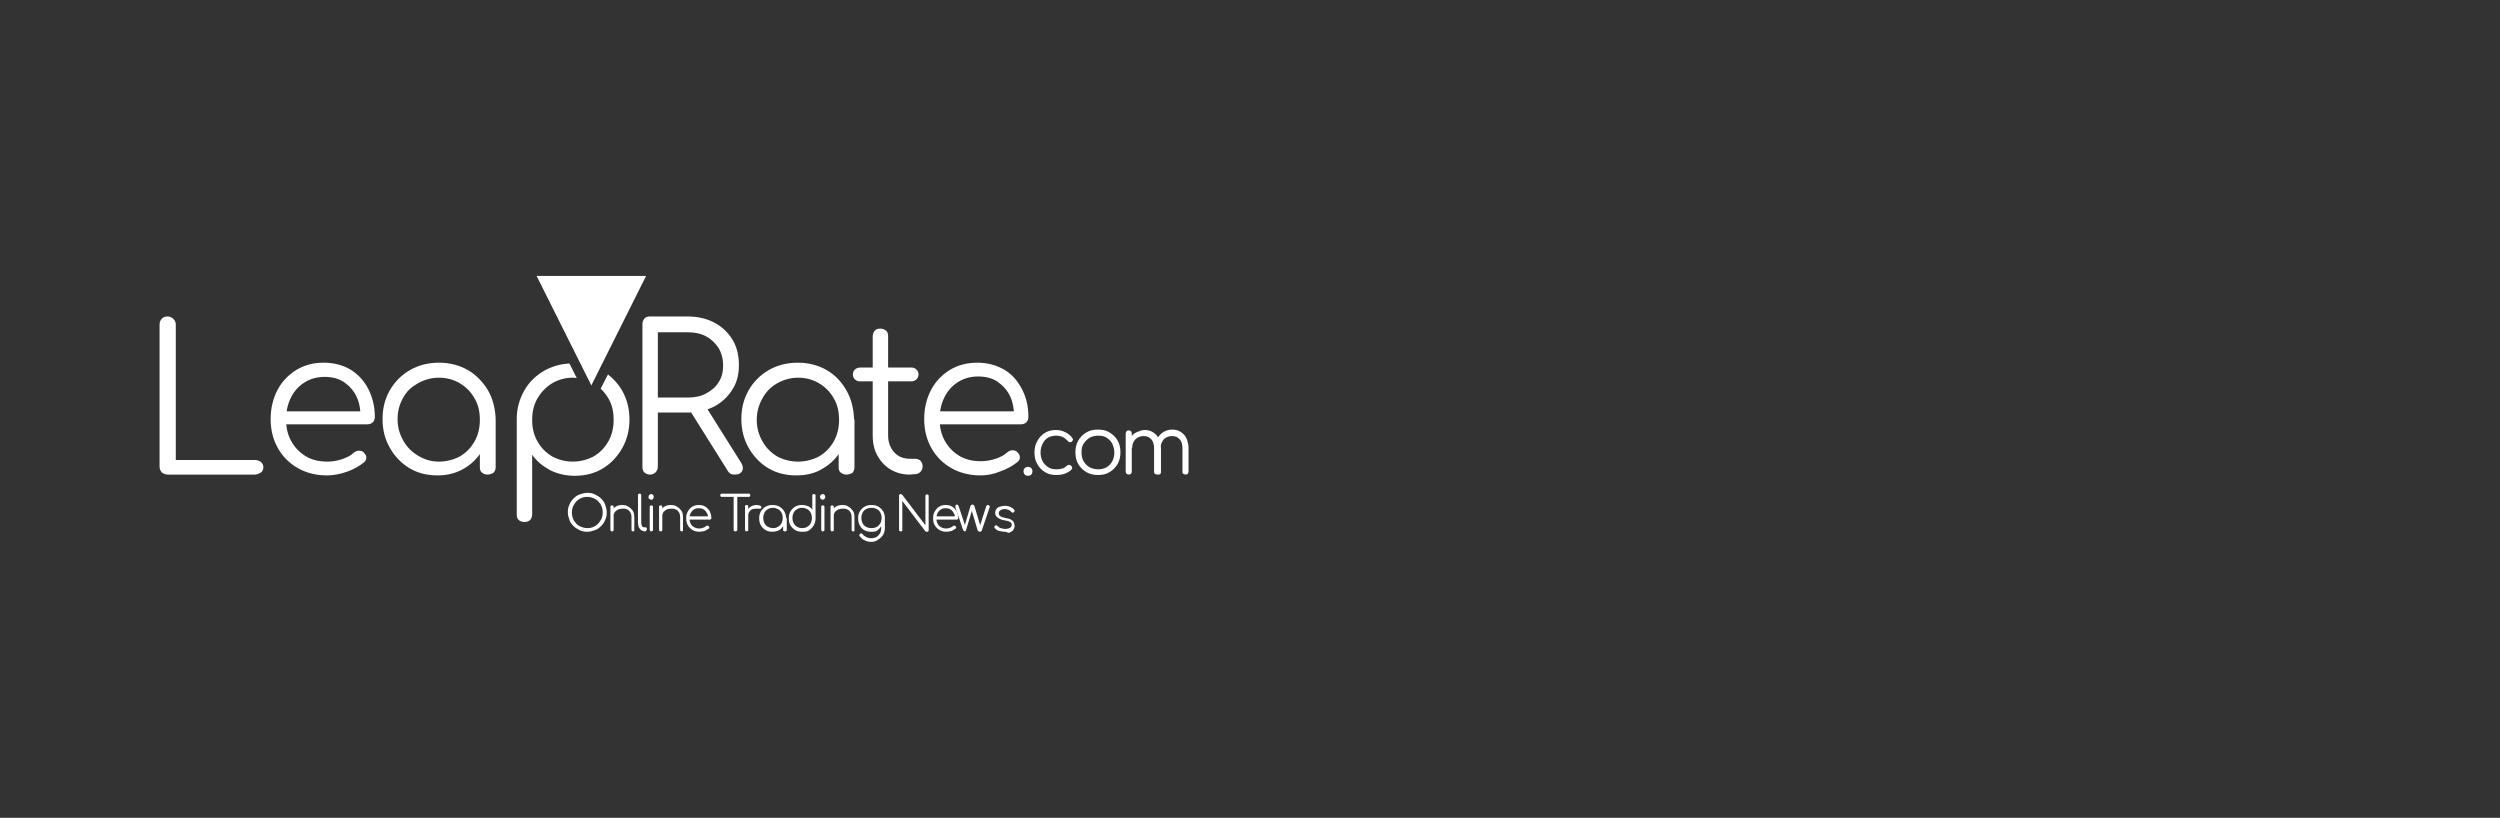 <?xml version="1.0" encoding="UTF-8"?> <svg xmlns="http://www.w3.org/2000/svg" width="376" height="123" viewBox="0 0 376 123" fill="none"><rect x="0" y="0" width="376" height="123" fill="#333333" stroke="none"/><path d="M25.22 71.378C24.915 71.378 24.61 71.256 24.366 71.073C24.122 70.829 24 70.524 24 70.159V48.756C24 48.451 24.122 48.146 24.366 47.902C24.61 47.658 24.854 47.598 25.22 47.598C25.524 47.598 25.829 47.719 26.073 47.963C26.317 48.207 26.439 48.451 26.439 48.817V69.183H38.39C38.695 69.183 39 69.305 39.244 69.488C39.488 69.671 39.61 69.976 39.61 70.281C39.61 70.585 39.488 70.89 39.244 71.073C38.878 71.256 38.634 71.378 38.329 71.378H25.22ZM49.183 71.5C47.537 71.5 46.073 71.134 44.793 70.402C43.541 69.7 42.507 68.666 41.805 67.415C41.073 66.134 40.707 64.671 40.707 63.024C40.707 61.378 41.073 59.915 41.744 58.634C42.415 57.354 43.39 56.378 44.549 55.646C45.768 54.915 47.11 54.549 48.695 54.549C50.219 54.549 51.561 54.915 52.719 55.585C53.878 56.317 54.732 57.232 55.402 58.512C56.012 59.732 56.378 61.134 56.378 62.719C56.378 63.024 56.256 63.329 56.073 63.512C55.89 63.695 55.585 63.817 55.281 63.817H42.354V61.866H55.524L54.244 62.842C54.244 61.683 54.061 60.585 53.634 59.671C53.207 58.756 52.537 58.024 51.744 57.476C50.951 56.927 49.915 56.683 48.817 56.683C47.658 56.683 46.622 56.988 45.768 57.537C44.915 58.085 44.244 58.817 43.756 59.793C43.268 60.768 43.024 61.866 43.024 63.085C43.024 64.305 43.268 65.402 43.817 66.378C44.366 67.354 45.098 68.085 46.012 68.634C46.927 69.183 48.024 69.427 49.244 69.427C49.976 69.427 50.707 69.305 51.439 69.061C52.171 68.817 52.781 68.512 53.207 68.085C53.451 67.902 53.695 67.781 53.939 67.781C54.244 67.781 54.488 67.841 54.671 68.024C54.915 68.268 55.098 68.512 55.098 68.817C55.098 69.122 54.976 69.366 54.732 69.549C54.061 70.098 53.207 70.585 52.171 70.951C51.134 71.317 50.158 71.5 49.183 71.5ZM65.768 71.5C64.183 71.5 62.781 71.134 61.561 70.402C60.342 69.671 59.366 68.634 58.634 67.354C57.902 66.073 57.537 64.671 57.537 63.024C57.537 61.378 57.902 59.976 58.634 58.695C59.357 57.423 60.411 56.37 61.683 55.646C62.963 54.915 64.427 54.549 66.012 54.549C67.598 54.549 69.061 54.915 70.341 55.646C71.622 56.378 72.598 57.415 73.39 58.695C74.122 59.976 74.488 61.439 74.549 63.024L73.573 63.756C73.573 65.219 73.207 66.561 72.537 67.719C71.866 68.878 70.951 69.793 69.793 70.463C68.573 71.195 67.232 71.5 65.768 71.5ZM66.012 69.427C67.171 69.427 68.268 69.122 69.183 68.634C70.098 68.085 70.829 67.354 71.378 66.378C71.927 65.402 72.171 64.305 72.171 63.146C72.171 61.927 71.927 60.829 71.378 59.915C70.829 58.939 70.098 58.207 69.183 57.658C68.268 57.11 67.232 56.805 66.012 56.805C64.854 56.805 63.817 57.11 62.842 57.658C61.866 58.207 61.195 58.817 60.646 59.793C60.098 60.768 59.793 61.805 59.793 63.024C59.793 64.244 60.098 65.281 60.646 66.256C61.195 67.232 61.927 67.963 62.842 68.512C63.817 69.122 64.854 69.427 66.012 69.427ZM73.329 71.378C72.963 71.378 72.719 71.256 72.476 71.073C72.232 70.89 72.171 70.585 72.171 70.219V65.037L72.719 62.598L74.549 63.085V70.281C74.549 70.646 74.427 70.89 74.183 71.134C73.939 71.256 73.634 71.378 73.329 71.378Z" fill="white"></path><path d="M97.781 71.378C97.415 71.378 97.171 71.256 96.927 71.073C96.683 70.829 96.622 70.585 96.622 70.219V48.756C96.622 48.39 96.744 48.146 96.927 47.902C97.171 47.658 97.415 47.598 97.781 47.598H103.451C104.915 47.598 106.256 47.902 107.415 48.512C108.547 49.098 109.497 49.984 110.159 51.073C110.829 52.171 111.134 53.451 111.134 54.915C111.134 56.317 110.829 57.537 110.159 58.573C109.497 59.663 108.547 60.549 107.415 61.134C106.256 61.744 104.915 62.049 103.451 62.049H98.939V70.159C98.939 70.524 98.817 70.768 98.634 71.012C98.39 71.256 98.085 71.378 97.781 71.378ZM98.939 59.793H103.451C104.488 59.793 105.402 59.61 106.195 59.183C106.988 58.756 107.659 58.207 108.085 57.476C108.573 56.744 108.756 55.89 108.756 54.976C108.756 54 108.512 53.085 108.085 52.354C107.598 51.622 106.988 51.012 106.195 50.585C105.402 50.158 104.488 49.976 103.451 49.976H98.939V59.793ZM110.463 71.378C110.22 71.378 109.976 71.317 109.854 71.256C109.732 71.134 109.549 71.012 109.427 70.768L103.573 61.439L105.951 60.829L111.439 69.549C111.744 70.037 111.805 70.463 111.622 70.829C111.439 71.195 111.073 71.378 110.463 71.378ZM119.732 71.5C118.146 71.5 116.744 71.134 115.524 70.402C114.305 69.671 113.329 68.634 112.598 67.354C111.866 66.073 111.5 64.61 111.5 63.024C111.5 61.378 111.866 59.976 112.598 58.695C113.321 57.423 114.374 56.37 115.646 55.646C116.927 54.915 118.39 54.549 119.976 54.549C121.561 54.549 123.024 54.915 124.305 55.646C125.585 56.378 126.561 57.415 127.293 58.695C128.024 59.976 128.39 61.439 128.451 63.024L127.537 63.756C127.537 65.219 127.171 66.561 126.5 67.719C125.829 68.878 124.915 69.793 123.756 70.463C122.598 71.195 121.256 71.5 119.732 71.5ZM120.037 69.427C121.195 69.427 122.293 69.122 123.207 68.634C124.122 68.085 124.854 67.354 125.402 66.378C125.951 65.402 126.195 64.305 126.195 63.146C126.195 61.927 125.951 60.829 125.402 59.915C124.854 58.939 124.122 58.207 123.207 57.658C122.293 57.11 121.256 56.805 120.037 56.805C118.878 56.805 117.841 57.11 116.866 57.658C115.933 58.184 115.17 58.967 114.671 59.915C114.122 60.89 113.817 61.927 113.817 63.146C113.817 64.366 114.122 65.402 114.671 66.378C115.22 67.354 115.951 68.085 116.866 68.634C117.84 69.16 118.93 69.433 120.037 69.427ZM127.293 71.378C126.927 71.378 126.683 71.256 126.439 71.073C126.195 70.89 126.134 70.585 126.134 70.219V65.037L126.744 62.598L128.512 63.085V70.281C128.512 70.646 128.39 70.89 128.207 71.134C127.902 71.256 127.659 71.378 127.293 71.378ZM129.305 57.354C129 57.354 128.756 57.232 128.573 57.049C128.39 56.866 128.268 56.622 128.268 56.317C128.268 56.012 128.39 55.768 128.573 55.585C128.756 55.402 129.061 55.281 129.305 55.281H137.11C137.415 55.281 137.659 55.402 137.841 55.585C138.024 55.768 138.146 56.012 138.146 56.317C138.146 56.622 138.024 56.866 137.841 57.049C137.659 57.232 137.354 57.354 137.11 57.354H129.305ZM136.866 71.378C135.768 71.378 134.854 71.134 134 70.646C133.146 70.159 132.476 69.427 131.988 68.573C131.5 67.719 131.256 66.683 131.256 65.524V50.585C131.256 50.219 131.378 49.976 131.561 49.732C131.744 49.488 132.049 49.427 132.415 49.427C132.78 49.427 133.024 49.549 133.268 49.732C133.512 49.976 133.573 50.219 133.573 50.585V65.463C133.573 66.5 133.878 67.354 134.488 68.024C135.098 68.695 135.89 69 136.866 69H137.659C137.963 69 138.268 69.122 138.451 69.305C138.634 69.549 138.756 69.793 138.756 70.159C138.756 70.524 138.634 70.768 138.39 71.012C138.146 71.256 137.841 71.317 137.476 71.317L136.866 71.378ZM147.476 71.5C145.829 71.5 144.366 71.134 143.085 70.402C141.834 69.7 140.8 68.666 140.098 67.415C139.366 66.134 139 64.671 139 63.024C139 61.378 139.366 59.915 140.037 58.634C140.707 57.354 141.683 56.378 142.841 55.646C144.061 54.915 145.402 54.549 146.988 54.549C148.512 54.549 149.854 54.915 151.012 55.585C152.171 56.256 153.024 57.232 153.695 58.512C154.366 59.793 154.671 61.134 154.671 62.719C154.671 63.024 154.549 63.329 154.366 63.512C154.183 63.695 153.878 63.817 153.573 63.817H140.646V61.866H153.878L152.537 62.781C152.537 61.622 152.354 60.524 151.927 59.61C151.5 58.695 150.829 57.963 150.037 57.415C149.244 56.866 148.207 56.622 147.11 56.622C145.951 56.622 144.915 56.927 144.061 57.476C143.207 58.024 142.537 58.756 142.049 59.732C141.561 60.707 141.317 61.805 141.317 63.024C141.317 64.244 141.561 65.341 142.11 66.317C142.659 67.293 143.39 68.024 144.305 68.573C145.22 69.122 146.317 69.366 147.537 69.366C148.268 69.366 149 69.244 149.732 69C150.463 68.756 151.073 68.451 151.5 68.024C151.744 67.841 151.988 67.719 152.232 67.719C152.537 67.719 152.78 67.781 152.963 67.963C153.207 68.207 153.39 68.451 153.39 68.756C153.39 69.061 153.268 69.305 153.024 69.488C152.354 70.037 151.5 70.524 150.463 70.89C149.427 71.317 148.451 71.5 147.476 71.5Z" fill="white"></path><path d="M154.61 71.561C154.427 71.561 154.244 71.5 154.122 71.378C154 71.256 153.939 71.073 153.939 70.89C153.939 70.707 154 70.524 154.122 70.402C154.244 70.281 154.427 70.219 154.61 70.219C154.793 70.219 154.976 70.281 155.098 70.402C155.22 70.524 155.28 70.707 155.28 70.89C155.28 71.073 155.22 71.256 155.098 71.378C154.976 71.5 154.793 71.561 154.61 71.561ZM158.878 71.439C158.207 71.439 157.659 71.317 157.171 71.012C156.683 70.707 156.256 70.281 156.012 69.793C155.707 69.305 155.585 68.695 155.585 68.085C155.585 67.415 155.707 66.866 156.012 66.317C156.317 65.768 156.683 65.402 157.171 65.098C157.659 64.793 158.207 64.671 158.817 64.671C159.305 64.671 159.793 64.793 160.159 64.976C160.585 65.159 160.951 65.463 161.256 65.829C161.317 65.951 161.378 66.012 161.378 66.134C161.378 66.256 161.256 66.317 161.195 66.439C161.134 66.5 161.012 66.5 160.89 66.5C160.768 66.5 160.707 66.439 160.585 66.317C160.098 65.768 159.549 65.524 158.817 65.524C158.39 65.524 157.963 65.646 157.598 65.829C157.232 66.073 156.988 66.378 156.805 66.744C156.622 67.11 156.5 67.537 156.5 68.085C156.5 68.53 156.604 68.969 156.805 69.366C156.988 69.732 157.293 70.037 157.659 70.281C158.024 70.524 158.451 70.585 158.939 70.585C159.244 70.585 159.549 70.524 159.793 70.463C160.037 70.402 160.28 70.219 160.463 70.037C160.585 69.976 160.646 69.915 160.768 69.915C160.89 69.915 160.951 69.915 161.073 70.037C161.195 70.098 161.195 70.219 161.256 70.341C161.256 70.463 161.256 70.524 161.134 70.646C160.524 71.195 159.793 71.439 158.878 71.439ZM165.159 71.439C164.488 71.439 163.939 71.317 163.39 71.012C162.902 70.707 162.476 70.341 162.171 69.793C161.866 69.305 161.744 68.695 161.744 68.024C161.744 67.354 161.866 66.805 162.171 66.256C162.476 65.768 162.841 65.341 163.39 65.037C163.878 64.732 164.488 64.61 165.159 64.61C165.829 64.61 166.378 64.732 166.866 65.037C167.354 65.341 167.78 65.707 168.085 66.256C168.39 66.744 168.512 67.354 168.512 68.024C168.512 68.695 168.39 69.244 168.085 69.793C167.78 70.281 167.415 70.707 166.866 71.012C166.378 71.317 165.829 71.439 165.159 71.439ZM165.159 70.585C165.603 70.586 166.042 70.481 166.439 70.281C166.805 70.037 167.11 69.732 167.293 69.366C167.493 68.969 167.598 68.53 167.598 68.085C167.598 67.598 167.476 67.171 167.293 66.744C167.11 66.378 166.805 66.073 166.439 65.829C166.073 65.585 165.646 65.524 165.159 65.524C164.714 65.524 164.275 65.629 163.878 65.829C163.512 66.073 163.207 66.378 162.963 66.744C162.719 67.11 162.659 67.598 162.659 68.085C162.658 68.53 162.763 68.969 162.963 69.366C163.207 69.732 163.451 70.037 163.878 70.281C164.275 70.481 164.714 70.586 165.159 70.585ZM169.793 71.378C169.671 71.378 169.549 71.317 169.427 71.256C169.366 71.195 169.305 71.073 169.305 70.951V65.219C169.305 65.098 169.366 64.976 169.427 64.854C169.488 64.793 169.61 64.732 169.793 64.732C169.915 64.732 170.037 64.793 170.098 64.854C170.159 64.915 170.22 65.037 170.22 65.219V70.951C170.22 71.073 170.159 71.195 170.098 71.256C170.037 71.317 169.915 71.378 169.793 71.378ZM174.061 71.378C173.939 71.378 173.817 71.317 173.695 71.256C173.573 71.195 173.573 71.073 173.573 70.951V67.415C173.573 66.866 173.451 66.378 173.146 66.073C172.841 65.707 172.476 65.585 171.988 65.585C171.5 65.585 171.073 65.768 170.768 66.073C170.463 66.378 170.28 66.805 170.28 67.354H169.61C169.6 66.861 169.727 66.376 169.976 65.951C170.219 65.524 170.463 65.219 170.89 65.037C171.317 64.854 171.683 64.671 172.171 64.671C172.659 64.671 173.085 64.793 173.451 65.037C173.817 65.281 174.122 65.585 174.305 66.012C174.488 66.439 174.61 66.927 174.61 67.476V71.012C174.61 71.134 174.549 71.256 174.488 71.317C174.427 71.378 174.183 71.378 174.061 71.378ZM178.329 71.378C178.207 71.378 178.085 71.317 177.963 71.256C177.841 71.195 177.841 71.073 177.841 70.951V67.415C177.841 66.866 177.72 66.378 177.415 66.073C177.11 65.707 176.744 65.585 176.256 65.585C175.768 65.585 175.341 65.768 175.037 66.073C174.732 66.439 174.549 66.866 174.549 67.415H173.695C173.695 66.866 173.817 66.378 174.061 65.951C174.283 65.558 174.597 65.223 174.976 64.976C175.402 64.732 175.829 64.61 176.317 64.61C176.805 64.61 177.232 64.732 177.598 64.976C177.963 65.219 178.268 65.524 178.451 65.951C178.634 66.378 178.756 66.866 178.756 67.415V70.951C178.756 71.073 178.695 71.195 178.634 71.256C178.573 71.317 178.451 71.378 178.329 71.378Z" fill="white"></path><path fill-rule="evenodd" clip-rule="evenodd" d="M88.939 57.963L97.171 41.5H80.707L88.939 57.963Z" fill="white"></path><path d="M91.439 56.317L90.341 58.451C90.768 58.878 91.195 59.366 91.5 59.915C92.049 60.829 92.293 61.927 92.293 63.146C92.293 64.305 92.049 65.402 91.5 66.378C90.951 67.354 90.219 68.085 89.305 68.634C88.39 69.122 87.293 69.427 86.134 69.427C85.048 69.425 83.979 69.153 83.024 68.634C82.11 68.085 81.378 67.354 80.829 66.378C80.281 65.402 80.037 64.366 80.037 63.146C80.037 61.927 80.281 60.89 80.829 59.915C81.378 59 82.11 58.207 83.024 57.658C83.939 57.11 84.976 56.805 86.134 56.805C86.317 56.805 86.561 56.805 86.744 56.866L85.646 54.671C84.305 54.732 83.085 55.098 81.927 55.707C80.646 56.439 79.61 57.415 78.878 58.695C78.146 59.976 77.719 61.378 77.719 62.963V77.354C77.719 77.719 77.781 78.024 78.024 78.207C78.207 78.39 78.512 78.512 78.878 78.512C79.244 78.512 79.549 78.39 79.732 78.207C79.915 78.024 80.037 77.719 80.037 77.354V68.39C80.707 69.366 81.622 70.098 82.719 70.707C83.817 71.256 85.098 71.561 86.439 71.561C88.024 71.561 89.427 71.195 90.646 70.463C91.866 69.732 92.841 68.695 93.573 67.415C94.305 66.134 94.671 64.671 94.671 63.085C94.671 61.5 94.305 60.037 93.573 58.756C93.024 57.781 92.293 56.988 91.439 56.317Z" fill="white"></path><path d="M88.329 79.976C87.902 79.976 87.537 79.915 87.171 79.732C86.805 79.549 86.5 79.366 86.256 79.122C86.012 78.878 85.768 78.573 85.646 78.207C85.524 77.841 85.402 77.476 85.402 77.049C85.402 76.622 85.463 76.256 85.646 75.89C85.768 75.524 86.012 75.219 86.256 74.976C86.5 74.732 86.805 74.488 87.171 74.366C87.537 74.244 87.902 74.122 88.329 74.122C88.756 74.122 89.122 74.183 89.488 74.366C89.854 74.549 90.159 74.732 90.402 74.976C90.646 75.219 90.89 75.524 91.012 75.89C91.134 76.256 91.256 76.622 91.256 77.049C91.256 77.476 91.195 77.841 91.012 78.207C90.89 78.573 90.646 78.878 90.402 79.122C90.159 79.366 89.854 79.61 89.488 79.732C89.122 79.854 88.756 79.976 88.329 79.976ZM88.329 79.427C88.695 79.427 89 79.366 89.244 79.244C89.549 79.122 89.793 78.939 89.976 78.756C90.159 78.512 90.341 78.268 90.463 78.024C90.585 77.719 90.646 77.415 90.646 77.049C90.646 76.683 90.585 76.378 90.463 76.134C90.341 75.829 90.159 75.585 89.976 75.402C89.793 75.159 89.488 75.037 89.244 74.915C88.939 74.793 88.634 74.732 88.329 74.732C87.963 74.732 87.659 74.793 87.415 74.915C87.11 75.037 86.866 75.219 86.683 75.402C86.5 75.646 86.317 75.89 86.195 76.134C86.073 76.439 86.012 76.744 86.012 77.049C86.012 77.415 86.073 77.719 86.195 78.024C86.317 78.329 86.5 78.573 86.683 78.756C86.866 79 87.171 79.122 87.415 79.244C87.719 79.366 88.024 79.427 88.329 79.427Z" fill="white"></path><path d="M92.049 79.915C91.988 79.915 91.866 79.915 91.866 79.854C91.866 79.793 91.805 79.732 91.805 79.671V76.256C91.805 76.195 91.805 76.073 91.866 76.073C91.927 76.012 91.988 76.012 92.049 76.012C92.11 76.012 92.171 76.012 92.232 76.073C92.293 76.134 92.293 76.195 92.293 76.256V79.671C92.293 79.732 92.293 79.793 92.232 79.854C92.171 79.915 92.11 79.915 92.049 79.915ZM95.219 79.915C95.159 79.915 95.098 79.915 95.037 79.854C94.976 79.793 94.976 79.732 94.976 79.671V77.781C94.976 77.476 94.915 77.232 94.793 77.049C94.671 76.866 94.549 76.683 94.305 76.622C94.122 76.5 93.878 76.5 93.634 76.5C93.39 76.5 93.207 76.561 92.963 76.622C92.781 76.744 92.598 76.866 92.476 76.988C92.354 77.171 92.293 77.354 92.293 77.537H91.866C91.866 77.232 91.988 76.927 92.11 76.683C92.293 76.439 92.476 76.256 92.719 76.134C92.963 76.012 93.268 75.951 93.573 75.951C93.939 75.951 94.244 76.012 94.488 76.195C94.732 76.317 94.976 76.561 95.159 76.805C95.341 77.049 95.402 77.415 95.402 77.841V79.732C95.402 79.793 95.402 79.854 95.341 79.915H95.219Z" fill="white"></path><path d="M96.988 79.915C96.805 79.915 96.622 79.854 96.439 79.732C96.256 79.61 96.195 79.488 96.073 79.305C96.012 79.122 95.951 78.878 95.951 78.634V74.488C95.951 74.427 95.951 74.366 96.012 74.305C96.073 74.244 96.134 74.244 96.195 74.244C96.256 74.244 96.317 74.244 96.378 74.305C96.439 74.366 96.439 74.427 96.439 74.488V78.634C96.439 78.817 96.5 79 96.561 79.122C96.59 79.178 96.633 79.225 96.687 79.257C96.741 79.29 96.803 79.306 96.866 79.305H97.049C97.11 79.305 97.171 79.305 97.232 79.366C97.293 79.427 97.293 79.488 97.293 79.549C97.293 79.61 97.293 79.671 97.232 79.732C97.171 79.793 97.171 79.915 97.049 79.915H96.988ZM97.963 75.159C97.841 75.159 97.781 75.098 97.659 75.037C97.537 74.976 97.537 74.854 97.537 74.732C97.537 74.61 97.598 74.488 97.659 74.427C97.719 74.366 97.841 74.305 97.963 74.305C98.085 74.305 98.146 74.366 98.207 74.427C98.268 74.488 98.329 74.61 98.329 74.732C98.329 74.854 98.268 74.915 98.207 75.037C98.146 75.159 98.085 75.159 97.963 75.159ZM97.963 79.915C97.902 79.915 97.781 79.915 97.781 79.854C97.781 79.793 97.719 79.732 97.719 79.671V76.256C97.719 76.195 97.719 76.073 97.781 76.073C97.841 76.012 97.902 76.012 97.963 76.012C98.024 76.012 98.085 76.012 98.146 76.073C98.207 76.134 98.207 76.195 98.207 76.256V79.671C98.207 79.732 98.207 79.854 98.146 79.854C98.085 79.854 98.024 79.915 97.963 79.915Z" fill="white"></path><path d="M99.366 79.915C99.305 79.915 99.183 79.915 99.183 79.854C99.183 79.793 99.122 79.732 99.122 79.671V76.256C99.122 76.195 99.122 76.073 99.183 76.073C99.244 76.012 99.305 76.012 99.366 76.012C99.427 76.012 99.488 76.012 99.549 76.073C99.61 76.134 99.61 76.195 99.61 76.256V79.671C99.61 79.732 99.61 79.793 99.549 79.854C99.488 79.915 99.427 79.915 99.366 79.915ZM102.537 79.915C102.476 79.915 102.415 79.915 102.354 79.854C102.293 79.793 102.293 79.732 102.293 79.671V77.781C102.293 77.476 102.232 77.232 102.11 77.049C101.988 76.866 101.866 76.683 101.622 76.622C101.439 76.5 101.195 76.5 100.951 76.5C100.707 76.5 100.524 76.561 100.28 76.622C100.098 76.744 99.915 76.866 99.793 76.988C99.671 77.171 99.61 77.354 99.61 77.537H99.183C99.183 77.232 99.305 76.927 99.427 76.683C99.61 76.439 99.793 76.256 100.037 76.134C100.28 76.012 100.585 75.951 100.89 75.951C101.256 75.951 101.561 76.012 101.805 76.195C102.049 76.317 102.293 76.561 102.476 76.805C102.659 77.049 102.72 77.415 102.72 77.841V79.732C102.72 79.793 102.72 79.854 102.659 79.915H102.537Z" fill="white"></path><path d="M105.22 79.976C104.854 79.976 104.488 79.915 104.183 79.732C103.878 79.549 103.634 79.305 103.451 79C103.268 78.695 103.207 78.329 103.207 77.963C103.207 77.537 103.268 77.232 103.451 76.927C103.634 76.622 103.817 76.378 104.122 76.195C104.427 76.012 104.732 75.951 105.098 75.951C105.463 75.951 105.768 76.012 106.073 76.195C106.378 76.378 106.561 76.622 106.744 76.866C106.866 77.171 106.988 77.476 106.988 77.902C106.988 77.963 106.988 78.024 106.927 78.085C106.866 78.146 106.805 78.146 106.744 78.146H103.634V77.659H106.805L106.5 77.902C106.5 77.598 106.439 77.354 106.317 77.171C106.195 76.988 106.073 76.744 105.829 76.622C105.646 76.5 105.402 76.439 105.098 76.439C104.793 76.439 104.549 76.5 104.366 76.622C104.159 76.76 103.99 76.949 103.878 77.171C103.756 77.415 103.695 77.659 103.695 77.963C103.695 78.268 103.756 78.512 103.878 78.756C103.995 78.995 104.188 79.188 104.427 79.305C104.671 79.427 104.915 79.488 105.22 79.488C105.402 79.488 105.585 79.427 105.768 79.366C105.951 79.305 106.073 79.244 106.195 79.122C106.256 79.061 106.317 79.061 106.378 79.061C106.439 79.061 106.5 79.061 106.561 79.122C106.622 79.183 106.683 79.244 106.683 79.305C106.683 79.366 106.683 79.427 106.622 79.488L106.012 79.854C105.707 79.915 105.463 79.976 105.22 79.976Z" fill="white"></path><path d="M108.573 74.732C108.512 74.732 108.451 74.732 108.39 74.671C108.329 74.61 108.329 74.549 108.329 74.488C108.329 74.427 108.329 74.366 108.39 74.305C108.451 74.244 108.512 74.244 108.573 74.244H112.598C112.659 74.244 112.72 74.244 112.78 74.305C112.841 74.366 112.841 74.427 112.841 74.488C112.841 74.549 112.841 74.61 112.78 74.671C112.72 74.732 112.659 74.732 112.598 74.732H108.573ZM110.585 79.915C110.524 79.915 110.463 79.915 110.402 79.854C110.341 79.793 110.341 79.732 110.341 79.671V74.244H110.89V79.671C110.89 79.732 110.89 79.793 110.829 79.854C110.707 79.915 110.646 79.915 110.585 79.915ZM112.293 79.915C112.232 79.915 112.11 79.915 112.11 79.854C112.11 79.793 112.049 79.732 112.049 79.671V76.195C112.049 76.134 112.049 76.012 112.11 76.012C112.171 75.951 112.232 75.951 112.293 75.951C112.354 75.951 112.476 75.951 112.476 76.012C112.537 76.073 112.537 76.134 112.537 76.195V79.671C112.537 79.732 112.537 79.854 112.476 79.854C112.415 79.854 112.354 79.915 112.293 79.915ZM112.232 77.476C112.232 77.171 112.354 76.927 112.476 76.683C112.592 76.444 112.786 76.251 113.024 76.134C113.268 76.012 113.512 75.951 113.817 75.951C114.061 75.951 114.244 76.012 114.366 76.073C114.488 76.134 114.549 76.256 114.488 76.378C114.488 76.439 114.427 76.5 114.366 76.5C114.305 76.5 114.244 76.561 114.183 76.5H113.939C113.695 76.5 113.451 76.5 113.207 76.561C113.024 76.622 112.841 76.744 112.72 76.927C112.596 77.106 112.532 77.319 112.537 77.537L112.232 77.476ZM116.195 79.976C115.829 79.976 115.463 79.915 115.159 79.732C114.854 79.549 114.61 79.305 114.427 79C114.244 78.695 114.183 78.329 114.183 77.963C114.183 77.598 114.244 77.232 114.427 76.927C114.61 76.622 114.854 76.378 115.159 76.195C115.463 76.012 115.829 75.951 116.195 75.951C116.561 75.951 116.927 76.012 117.232 76.195C117.537 76.378 117.78 76.622 117.963 76.927C118.146 77.232 118.207 77.598 118.268 77.963L118.024 78.146C118.024 78.512 117.963 78.817 117.78 79.122C117.598 79.427 117.415 79.61 117.11 79.793C116.866 79.854 116.561 79.976 116.195 79.976ZM116.256 79.427C116.561 79.427 116.805 79.366 116.988 79.244C117.227 79.127 117.42 78.934 117.537 78.695C117.659 78.451 117.72 78.207 117.72 77.902C117.72 77.598 117.659 77.354 117.537 77.11C117.42 76.871 117.227 76.678 116.988 76.561C116.744 76.439 116.5 76.378 116.256 76.378C115.951 76.378 115.707 76.439 115.524 76.561C115.286 76.678 115.092 76.871 114.976 77.11C114.854 77.354 114.793 77.598 114.793 77.902C114.793 78.207 114.854 78.451 114.976 78.695C115.092 78.934 115.286 79.127 115.524 79.244C115.768 79.366 116.012 79.427 116.256 79.427ZM118.024 79.915C117.963 79.915 117.902 79.915 117.841 79.854C117.78 79.793 117.78 79.732 117.78 79.671V78.39L117.902 77.841L118.329 77.963V79.671C118.329 79.732 118.329 79.793 118.268 79.854C118.207 79.915 118.085 79.915 118.024 79.915ZM120.646 79.976C120.28 79.976 119.915 79.915 119.61 79.732C119.305 79.549 119.061 79.305 118.878 79C118.695 78.695 118.634 78.329 118.634 77.963C118.634 77.598 118.695 77.232 118.878 76.927C119.061 76.622 119.305 76.378 119.61 76.195C119.915 76.012 120.22 75.951 120.646 75.951C120.951 75.951 121.256 76.012 121.561 76.134C121.805 76.256 122.049 76.439 122.171 76.683V74.549C122.171 74.488 122.171 74.366 122.232 74.366C122.293 74.305 122.354 74.305 122.415 74.305C122.476 74.305 122.537 74.305 122.598 74.366C122.659 74.427 122.659 74.488 122.659 74.549V78.024C122.659 78.39 122.537 78.756 122.354 79.061C122.171 79.366 121.927 79.61 121.622 79.793C121.317 79.976 121.012 79.976 120.646 79.976ZM120.646 79.427C120.951 79.427 121.195 79.366 121.378 79.244C121.617 79.127 121.81 78.934 121.927 78.695C122.049 78.451 122.11 78.207 122.11 77.902C122.11 77.598 122.049 77.354 121.927 77.11C121.81 76.871 121.617 76.678 121.378 76.561C121.134 76.439 120.89 76.378 120.646 76.378C120.341 76.378 120.098 76.439 119.915 76.561C119.676 76.678 119.483 76.871 119.366 77.11C119.244 77.354 119.183 77.598 119.183 77.902C119.183 78.207 119.244 78.451 119.366 78.695C119.483 78.934 119.676 79.127 119.915 79.244C120.098 79.366 120.341 79.427 120.646 79.427ZM123.756 75.159C123.634 75.159 123.573 75.098 123.451 75.037C123.39 74.976 123.329 74.854 123.329 74.732C123.329 74.61 123.39 74.488 123.451 74.427C123.512 74.366 123.634 74.305 123.756 74.305C123.878 74.305 123.939 74.366 124 74.427C124.061 74.488 124.122 74.61 124.122 74.732C124.122 74.854 124.061 74.915 124 75.037C124 75.098 123.878 75.159 123.756 75.159ZM123.756 79.915C123.695 79.915 123.573 79.915 123.573 79.854C123.573 79.793 123.512 79.732 123.512 79.671V76.256C123.512 76.195 123.512 76.073 123.573 76.073C123.634 76.012 123.695 76.012 123.756 76.012C123.817 76.012 123.878 76.012 123.939 76.073C124 76.134 124 76.195 124 76.256V79.671C124 79.732 124 79.854 123.939 79.854C123.878 79.854 123.878 79.915 123.756 79.915ZM125.159 79.915C125.098 79.915 124.976 79.915 124.976 79.854C124.976 79.793 124.915 79.732 124.915 79.671V76.256C124.915 76.195 124.915 76.073 124.976 76.073C125.037 76.012 125.098 76.012 125.159 76.012C125.22 76.012 125.28 76.012 125.341 76.073C125.402 76.134 125.402 76.195 125.402 76.256V79.671C125.402 79.732 125.402 79.793 125.341 79.854C125.28 79.915 125.22 79.915 125.159 79.915ZM128.329 79.915C128.268 79.915 128.207 79.915 128.146 79.854C128.085 79.793 128.085 79.732 128.085 79.671V77.781C128.085 77.476 128.024 77.232 127.902 77.049C127.78 76.866 127.659 76.683 127.415 76.622C127.232 76.5 126.988 76.5 126.744 76.5C126.5 76.5 126.317 76.561 126.073 76.622C125.89 76.744 125.707 76.866 125.585 76.988C125.463 77.171 125.402 77.354 125.402 77.537H124.976C124.976 77.232 125.098 76.927 125.22 76.683C125.402 76.439 125.585 76.256 125.829 76.134C126.073 76.012 126.378 75.951 126.683 75.951C127.049 75.951 127.354 76.012 127.598 76.195C127.841 76.317 128.085 76.561 128.268 76.805C128.451 77.049 128.512 77.415 128.512 77.841V79.732C128.512 79.793 128.512 79.854 128.451 79.915C128.39 79.976 128.39 79.915 128.329 79.915ZM131.012 79.976C130.646 79.976 130.28 79.915 129.976 79.732C129.671 79.549 129.427 79.305 129.305 79C129.122 78.695 129.061 78.329 129.061 77.963C129.061 77.537 129.122 77.232 129.305 76.927C129.488 76.622 129.732 76.378 130.037 76.195C130.341 76.012 130.707 75.951 131.073 75.951C131.439 75.951 131.805 76.012 132.11 76.195C132.415 76.378 132.659 76.622 132.841 76.927C133.024 77.232 133.085 77.598 133.085 77.963L132.78 78.146C132.78 78.512 132.72 78.817 132.537 79.122C132.354 79.427 132.171 79.61 131.927 79.793C131.683 79.976 131.317 79.976 131.012 79.976ZM131.073 81.5C130.707 81.5 130.341 81.439 130.037 81.256C129.732 81.134 129.488 80.89 129.305 80.646C129.244 80.585 129.244 80.524 129.244 80.463C129.244 80.402 129.305 80.341 129.366 80.281C129.427 80.219 129.488 80.219 129.549 80.219C129.61 80.219 129.671 80.281 129.732 80.341C129.854 80.524 130.037 80.646 130.28 80.768C130.524 80.89 130.768 80.951 131.073 80.951C131.317 80.951 131.622 80.89 131.805 80.768C132.049 80.646 132.171 80.463 132.354 80.219C132.476 79.976 132.537 79.671 132.537 79.366V78.268L132.72 77.841L133.085 77.902V79.366C133.085 79.732 133.024 80.098 132.841 80.402C132.659 80.707 132.415 80.951 132.11 81.134C131.805 81.378 131.439 81.5 131.073 81.5ZM131.073 79.427C131.378 79.427 131.622 79.366 131.866 79.244C132.11 79.122 132.232 78.939 132.415 78.695C132.537 78.451 132.598 78.207 132.598 77.902C132.598 77.598 132.537 77.354 132.415 77.11C132.298 76.871 132.105 76.678 131.866 76.561C131.622 76.439 131.378 76.378 131.073 76.378C130.768 76.378 130.524 76.439 130.28 76.561C130.042 76.678 129.848 76.871 129.732 77.11C129.61 77.354 129.549 77.598 129.549 77.902C129.549 78.207 129.61 78.451 129.732 78.695C129.848 78.934 130.042 79.127 130.28 79.244C130.524 79.366 130.768 79.427 131.073 79.427ZM135.463 79.915C135.402 79.915 135.341 79.915 135.28 79.854C135.22 79.793 135.22 79.732 135.22 79.671V74.549C135.22 74.488 135.22 74.427 135.28 74.366C135.341 74.305 135.402 74.305 135.463 74.305C135.555 74.32 135.64 74.363 135.707 74.427L139.183 79V74.61C139.183 74.549 139.183 74.488 139.244 74.427C139.305 74.366 139.366 74.366 139.427 74.366C139.488 74.366 139.549 74.366 139.61 74.427C139.671 74.488 139.671 74.549 139.671 74.61V79.732C139.671 79.793 139.671 79.854 139.61 79.915C139.549 79.976 139.488 79.976 139.427 79.976H139.305C139.244 79.976 139.244 79.915 139.183 79.915L135.707 75.341V79.732C135.707 79.793 135.707 79.854 135.646 79.915H135.463Z" fill="white"></path><path d="M142.354 79.976C141.988 79.976 141.622 79.915 141.317 79.732C141.012 79.549 140.768 79.305 140.585 79C140.402 78.695 140.341 78.329 140.341 77.963C140.341 77.537 140.402 77.232 140.585 76.927C140.768 76.622 140.951 76.378 141.256 76.195C141.561 76.012 141.866 75.951 142.232 75.951C142.598 75.951 142.902 76.012 143.207 76.195C143.512 76.378 143.695 76.622 143.878 76.866C144 77.171 144.122 77.476 144.122 77.902C144.122 77.963 144.122 78.024 144.061 78.085C144 78.146 143.939 78.146 143.878 78.146H140.768V77.659H143.939L143.634 77.902C143.634 77.598 143.573 77.354 143.451 77.171C143.329 76.988 143.207 76.744 142.963 76.622C142.78 76.5 142.537 76.439 142.232 76.439C141.927 76.439 141.683 76.5 141.5 76.622C141.293 76.76 141.125 76.949 141.012 77.171C140.89 77.415 140.829 77.659 140.829 77.963C140.829 78.268 140.89 78.512 141.012 78.756C141.129 78.995 141.322 79.188 141.561 79.305C141.805 79.427 142.049 79.488 142.354 79.488C142.537 79.488 142.72 79.427 142.902 79.366C143.085 79.305 143.207 79.244 143.329 79.122C143.39 79.061 143.451 79.061 143.512 79.061C143.573 79.061 143.634 79.061 143.695 79.122C143.756 79.183 143.817 79.244 143.817 79.305C143.817 79.366 143.817 79.427 143.756 79.488L143.146 79.854C142.841 79.915 142.598 79.976 142.354 79.976Z" fill="white"></path><path d="M145.159 79.915C145.098 79.915 145.037 79.915 144.976 79.854L144.854 79.732L143.695 76.317V76.012C143.756 75.951 143.817 75.89 143.878 75.89C143.939 75.89 144 75.89 144.061 75.951C144.122 76.012 144.122 76.012 144.183 76.134L145.22 79.244H145.037L145.951 76.134C145.951 76.073 146.012 76.012 146.073 75.951C146.134 75.89 146.195 75.89 146.256 75.89C146.317 75.89 146.378 75.89 146.439 75.951C146.5 76.012 146.5 76.073 146.561 76.134L147.476 79.183H147.354L148.329 76.134C148.39 76.012 148.451 75.951 148.573 75.951C148.695 75.951 148.756 76.012 148.817 76.073C148.878 76.134 148.878 76.256 148.817 76.378L147.659 79.793C147.659 79.854 147.598 79.915 147.537 79.915C147.476 79.976 147.415 79.976 147.354 79.976C147.293 79.976 147.232 79.976 147.171 79.915L147.049 79.793L146.134 76.744H146.195L145.28 79.793C145.28 79.854 145.22 79.915 145.159 79.915Z" fill="white"></path><path d="M151.134 79.976C150.829 79.976 150.585 79.915 150.28 79.854C149.976 79.793 149.793 79.61 149.61 79.427C149.549 79.366 149.549 79.305 149.549 79.244C149.549 79.183 149.61 79.122 149.671 79.061C149.732 79 149.793 79 149.854 79C149.915 79 149.976 79.061 150.037 79.122C150.159 79.244 150.28 79.366 150.524 79.427C150.707 79.488 150.951 79.549 151.134 79.549C151.5 79.549 151.744 79.488 151.927 79.366C152.11 79.244 152.171 79.061 152.171 78.939C152.171 78.756 152.11 78.634 151.927 78.512C151.744 78.39 151.5 78.329 151.134 78.268C150.646 78.207 150.28 78.024 150.037 77.841C149.793 77.659 149.671 77.415 149.671 77.171C149.666 76.953 149.73 76.74 149.854 76.561C149.976 76.378 150.159 76.256 150.402 76.195C150.646 76.134 150.89 76.073 151.134 76.073C151.439 76.073 151.744 76.134 151.988 76.256C152.232 76.378 152.415 76.5 152.537 76.683C152.598 76.744 152.598 76.805 152.598 76.866C152.598 76.927 152.537 76.988 152.476 77.049C152.415 77.11 152.354 77.11 152.293 77.11C152.232 77.11 152.171 77.049 152.11 76.988C151.988 76.866 151.866 76.744 151.683 76.683C151.5 76.622 151.317 76.561 151.134 76.561C150.89 76.561 150.646 76.622 150.463 76.744C150.28 76.866 150.22 76.988 150.22 77.171C150.22 77.293 150.22 77.354 150.28 77.476C150.341 77.537 150.463 77.659 150.585 77.719C150.707 77.781 150.951 77.841 151.195 77.902C151.561 77.963 151.866 78.024 152.049 78.146C152.232 78.268 152.415 78.39 152.476 78.573C152.537 78.756 152.598 78.878 152.598 79.061C152.602 79.278 152.538 79.492 152.415 79.671C152.293 79.854 152.11 79.976 151.866 80.098C151.622 80.219 151.439 79.976 151.134 79.976Z" fill="white"></path></svg> 